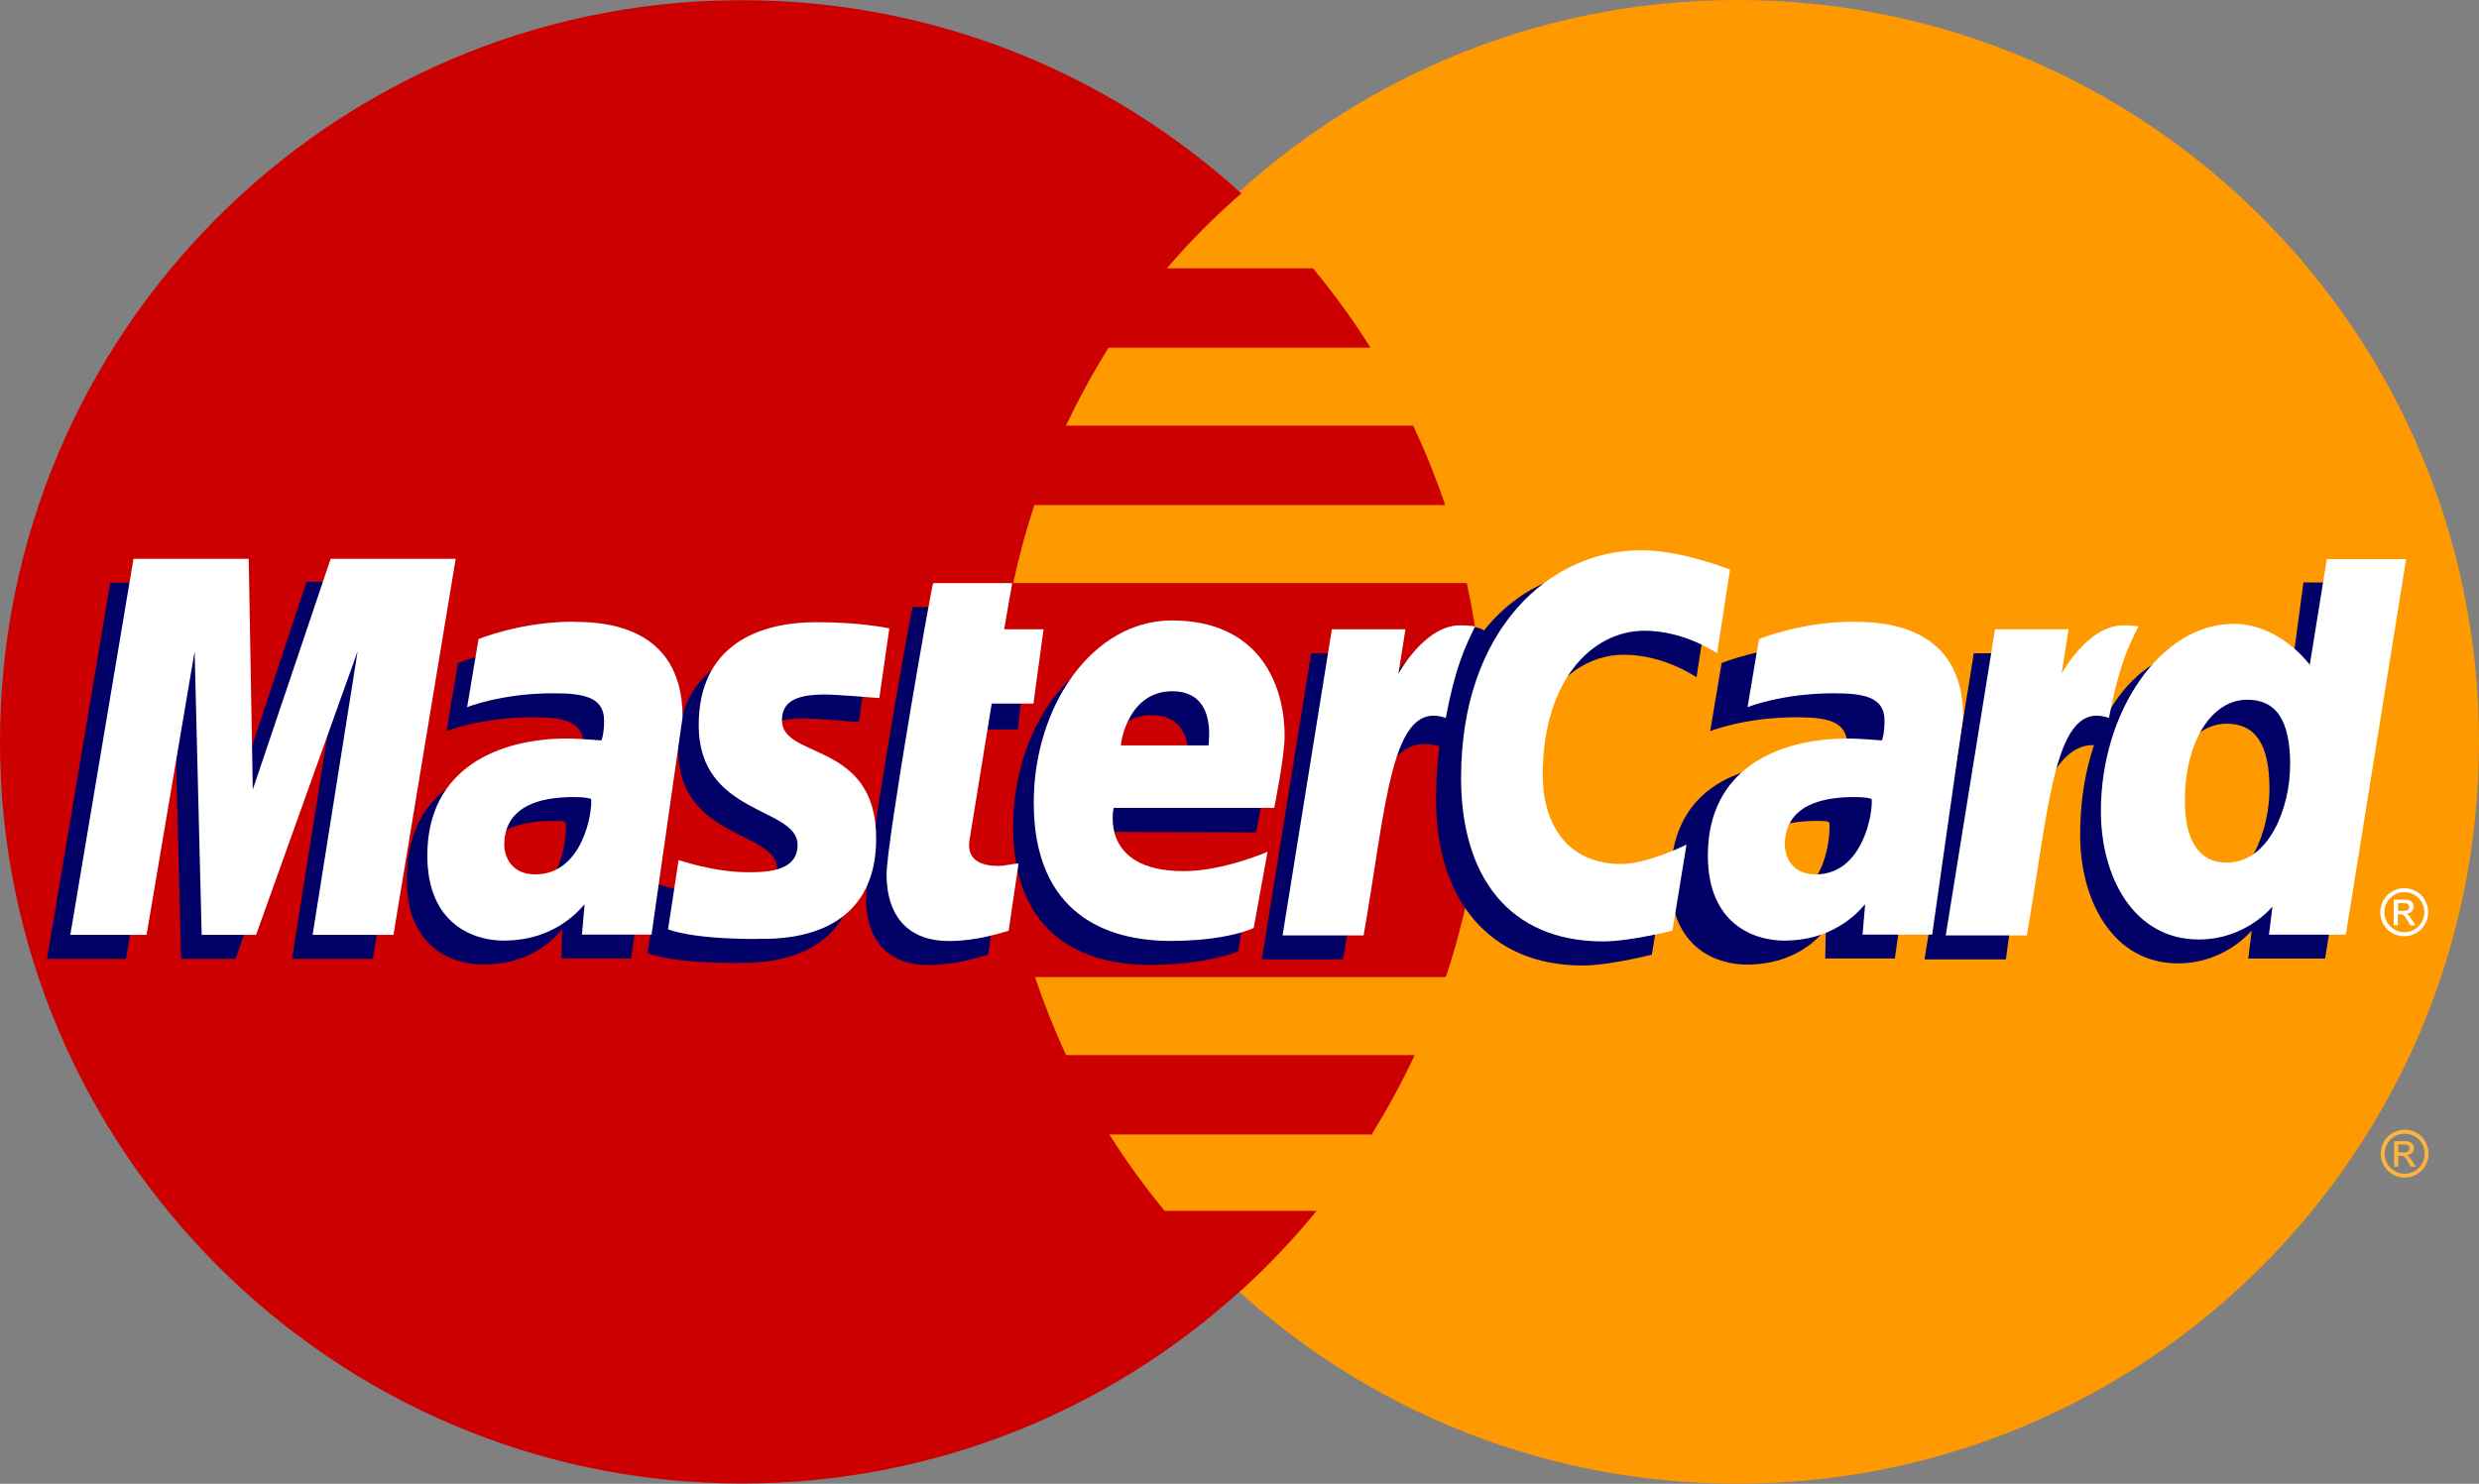 <?xml version="1.0" encoding="utf-8"?>
<svg xmlns="http://www.w3.org/2000/svg" data-name="Layer 2" id="Layer_2" viewBox="0 0 242.9 145.43">
  <rect x="0" y="0" width="242.9" height="145.43" fill="#808080" stroke="none"/>
  <defs>
    <style>
      .cls-1 {
        fill: #f90;
      }

      .cls-2 {
        fill: #c00;
      }

      .cls-3 {
        fill: #fff;
      }

      .cls-4 {
        fill: #fcb340;
      }

      .cls-5 {
        fill: #006;
      }
    </style>
  </defs>
  <g data-name="Layer 1" id="Layer_1-2">
    <g id="layer1">
      <g id="g10305">
        <path class="cls-1" d="M242.9,72.71c.01,40.15-32.53,72.7-72.68,72.71-40.15,0-72.7-32.53-72.71-72.68v-.04C97.5,32.57,130.04.01,170.19,0c40.15-.01,72.7,32.53,72.71,72.68v.04Z" id="path2268"/>
        <path class="cls-2" d="M72.23.02C32.32.27,0,32.74,0,72.71s32.57,72.69,72.69,72.69c18.83,0,36-7.18,48.92-18.94,0,0,0,0,0,0h.02c2.65-2.41,5.11-5.01,7.38-7.78h-14.89c-1.99-2.4-3.8-4.91-5.42-7.49h25.69c1.56-2.5,2.98-5.1,4.23-7.78h-34.16c-1.16-2.5-2.17-5.05-3.04-7.64h40.24c2.43-7.25,3.74-15,3.74-23.06,0-5.34-.58-10.55-1.68-15.57h-44.44c.55-2.58,1.25-5.13,2.07-7.64h40.25c-.9-2.67-1.95-5.26-3.13-7.78h-34.02c1.23-2.62,2.62-5.17,4.17-7.64h25.67c-1.71-2.72-3.6-5.32-5.64-7.78h-14.31c2.21-2.6,4.65-5.06,7.29-7.34C108.7,7.2,91.53.02,72.69.02c-.16,0-.31,0-.47,0Z" id="path1350"/>
        <path class="cls-4" d="M235.61,110.72c.4,0,.78.1,1.16.3.38.2.67.49.88.87.21.37.32.77.32,1.18s-.1.79-.31,1.17c-.21.37-.5.66-.87.87-.37.2-.76.31-1.17.31s-.8-.1-1.17-.31c-.37-.21-.66-.5-.87-.87-.21-.37-.31-.76-.31-1.17s.1-.8.32-1.18c.21-.38.5-.67.88-.87.38-.2.76-.3,1.16-.3M235.61,111.11c-.33,0-.65.09-.96.26-.31.17-.56.41-.73.73-.18.31-.27.64-.27.98s.09.66.26.97c.18.31.42.55.73.73.31.17.64.26.97.26s.66-.09.98-.26c.31-.17.55-.42.73-.73.17-.31.26-.64.26-.97s-.09-.67-.26-.98c-.17-.32-.42-.56-.73-.73-.31-.17-.63-.26-.96-.26M234.58,114.37v-2.53h.87c.3,0,.51.02.64.07.13.05.24.13.32.24.08.12.12.24.12.37,0,.19-.07.35-.2.48-.13.14-.31.21-.52.23.09.04.16.08.22.13.1.1.23.26.37.5l.31.49h-.5l-.22-.4c-.18-.31-.32-.51-.43-.59-.07-.06-.18-.09-.33-.09h-.24v1.08h-.41M234.99,112.94h.5c.24,0,.4-.04.48-.11.09-.07.13-.16.13-.28,0-.08-.02-.14-.06-.2-.04-.06-.1-.1-.17-.13-.07-.03-.21-.05-.41-.05h-.46v.76" id="use9412"/>
      </g>
      <g id="g16480">
        <g id="g13802">
          <path class="cls-5" d="M96.82,93.57l.97-6.58c-.53,0-1.31.23-1.99.23-2.69,0-3.03-1.44-2.82-2.49l2.65-13.23h4.1l.84-7.47h-3.86l.79-4.53h-8.07c-.17.17-4.57,25.45-4.57,28.53,0,4.56,2.56,6.59,6.17,6.55,2.82-.02,5.03-.81,5.8-1.01Z" id="path13804"/>
          <path class="cls-5" d="M99.27,81.03c0,10.94,7.22,13.54,13.37,13.54,5.68,0,8.66-1.32,8.66-1.32l1.36-7.47s-4.8,1.95-8.7,1.95c-8.31,0-6.85-6.2-6.85-6.2l15.97.05s1.02-5.01,1.02-7.06c0-5.1-2.78-11.36-11.28-11.36-7.78,0-13.55,8.39-13.55,17.86ZM112.84,70.09c4.37,0,3.56,4.91,3.56,5.31h-8.59c0-.51.81-5.31,5.03-5.31Z" id="path13806"/>
          <path class="cls-5" d="M161.85,93.57l1.39-8.44s-3.8,1.9-6.41,1.9c-5.49,0-7.69-4.19-7.69-8.7,0-9.14,4.72-14.16,9.98-14.16,3.94,0,7.11,2.21,7.11,2.21l1.26-8.2s-3.74-2.7-7.76-2.71c-12.1-.05-19.02,8.37-19.02,22.94,0,9.65,5.13,16.22,14.36,16.22,2.61,0,6.77-1.06,6.77-1.06Z" id="path13808"/>
          <path class="cls-5" d="M54.25,63.28c-5.31,0-9.38,1.71-9.38,1.71l-1.12,6.67s3.36-1.36,8.43-1.36c2.88,0,4.99.32,4.99,2.67,0,1.42-.26,1.95-.26,1.95,0,0-2.27-.19-3.33-.19-7.56,0-13.72,2.86-13.72,11.47,0,6.79,4.61,8.34,7.47,8.34,5.46,0,7.62-3.45,7.75-3.46l-.06,2.86h6.82l3.04-21.31c0-9.05-7.89-9.34-10.63-9.34ZM55.43,80.59c.15,1.3-.34,7.45-5,7.45-2.4,0-3.03-1.84-3.03-2.92,0-2.12,1.15-4.66,6.82-4.66,1.32,0,.98.1,1.2.13Z" id="path13810"/>
          <path class="cls-5" d="M72.12,94.37c1.74,0,11.71.44,11.71-9.84,0-9.62-9.22-7.72-9.22-11.58,0-1.92,1.5-2.53,4.25-2.53,1.09,0,5.29.35,5.29.35l.98-6.83s-2.72-.61-7.14-.61c-5.73,0-11.54,2.29-11.54,10.11,0,8.86,9.69,7.97,9.69,11.71,0,2.49-2.71,2.7-4.79,2.7-3.61,0-6.86-1.24-6.87-1.18l-1.03,6.76c.19.06,2.19.95,8.69.95Z" id="path13812"/>
          <path class="cls-5" d="M225.7,57.08l-1.4,10.43s-2.91-4.02-7.48-4.02c-8.58,0-13,8.55-13,18.37,0,6.34,3.15,12.56,9.6,12.56,4.64,0,7.21-3.23,7.21-3.23l-.34,2.76h7.53l5.91-36.81-8.03-.06ZM222.37,77.35c0,4.09-2.02,9.55-6.22,9.55-2.79,0-4.09-2.34-4.09-6.01,0-6,2.7-9.96,6.1-9.96,2.78,0,4.21,1.91,4.21,6.42Z" id="path13814"/>
          <path class="cls-5" d="M12.34,93.98l4.71-27.79.69,27.79h5.33l9.95-27.79-4.41,27.79h7.92l6.1-36.86-12.59-.1-7.49,22.57-.21-22.47h-11.54l-6.19,36.86h7.7Z" id="path13816"/>
          <path class="cls-5" d="M131.59,94.03c2.25-12.81,3.06-22.93,9.63-20.83.94-4.96,3.19-9.27,4.22-11.37,0,0-.32-.48-2.36-.48-3.47,0-8.09,7.03-8.09,7.03l.69-4.35h-7.21l-4.83,30h7.95Z" id="path13818"/>
          <g id="use14699">
            <path class="cls-5" d="M178.07,63.28c-5.31,0-9.38,1.71-9.38,1.71l-1.12,6.67s3.36-1.36,8.43-1.36c2.88,0,4.99.32,4.99,2.67,0,1.42-.26,1.95-.26,1.95,0,0-2.27-.19-3.33-.19-7.56,0-13.72,2.86-13.72,11.47,0,6.79,4.61,8.34,7.47,8.34,5.46,0,7.62-3.45,7.75-3.46l-.06,2.86h6.82l3.04-21.31c0-9.05-7.89-9.34-10.63-9.34ZM179.24,80.59c.15,1.3-.34,7.45-5,7.45-2.41,0-3.03-1.84-3.03-2.92,0-2.12,1.15-4.66,6.82-4.66,1.32,0,.98.1,1.21.13Z" data-name="path13810" id="path13810-2"/>
          </g>
          <path class="cls-5" d="M196.54,94.03c1.24-9.43,3.53-22.66,9.62-20.83.94-4.96.03-4.95-2-4.95-3.47,0-4.24.13-4.24.13l.69-4.35h-7.21l-4.83,30h7.95Z" id="use14701"/>
        </g>
        <g id="g10289">
          <path class="cls-3" d="M98.83,91.22l.97-6.58c-.53,0-1.31.23-1.99.23-2.69,0-2.99-1.43-2.82-2.49l2.18-13.42h4.09l.99-7.28h-3.86l.79-4.53h-7.74c-.17.17-4.57,25.45-4.57,28.53,0,4.56,2.56,6.59,6.17,6.55,2.83-.02,5.03-.81,5.8-1.01Z" id="path4157"/>
          <path class="cls-3" d="M101.29,78.68c0,10.94,7.22,13.54,13.37,13.54,5.68,0,8.18-1.27,8.18-1.27l1.36-7.47s-4.32,1.9-8.22,1.9c-8.31,0-6.86-6.2-6.86-6.2h15.73s1.02-5.02,1.02-7.06c0-5.1-2.54-11.31-11.04-11.31-7.78,0-13.54,8.39-13.54,17.86ZM114.86,67.75c4.37,0,3.56,4.91,3.56,5.31h-8.59c0-.51.81-5.31,5.03-5.31Z" id="path4155"/>
          <path class="cls-3" d="M163.87,91.22l1.38-8.44s-3.8,1.9-6.4,1.9c-5.49,0-7.69-4.19-7.69-8.7,0-9.14,4.72-14.16,9.98-14.16,3.94,0,7.11,2.21,7.11,2.21l1.26-8.2s-4.69-1.9-8.72-1.9c-8.94,0-17.63,7.75-17.63,22.31,0,9.65,4.69,16.03,13.93,16.03,2.61,0,6.77-1.06,6.77-1.06Z" id="path4151"/>
          <path class="cls-3" d="M56.27,60.93c-5.31,0-9.38,1.71-9.38,1.71l-1.12,6.67s3.36-1.36,8.43-1.36c2.88,0,4.99.32,4.99,2.67,0,1.42-.26,1.95-.26,1.95,0,0-2.27-.19-3.33-.19-6.69,0-13.73,2.86-13.73,11.47,0,6.79,4.61,8.34,7.47,8.34,5.46,0,7.81-3.54,7.94-3.55l-.26,2.96h6.82l3.04-21.32c0-9.04-7.89-9.33-10.63-9.33ZM57.92,78.29c.15,1.3-.82,7.41-5.48,7.41-2.4,0-3.03-1.84-3.03-2.92,0-2.12,1.15-4.66,6.82-4.66,1.32,0,1.46.14,1.68.18Z" id="path4149"/>
          <path class="cls-3" d="M74.14,92.02c1.74,0,11.71.44,11.71-9.84,0-9.61-9.23-7.72-9.23-11.58,0-1.92,1.5-2.53,4.25-2.53,1.09,0,5.29.35,5.29.35l.98-6.83s-2.72-.61-7.14-.61c-5.73,0-11.54,2.29-11.54,10.11,0,8.86,9.69,7.97,9.69,11.71,0,2.49-2.71,2.69-4.79,2.69-3.61,0-6.86-1.24-6.87-1.18l-1.03,6.77c.19.06,2.19.95,8.69.95Z" id="path4145"/>
          <path class="cls-3" d="M227.99,54.8l-1.67,10.36s-2.91-4.02-7.47-4.02c-7.09,0-13,8.55-13,18.38,0,6.34,3.15,12.56,9.6,12.56,4.64,0,7.21-3.23,7.21-3.23l-.34,2.76h7.53l5.91-36.81h-7.76ZM224.39,75c0,4.09-2.02,9.55-6.22,9.55-2.79,0-4.09-2.34-4.09-6.01,0-6,2.7-9.96,6.1-9.96,2.79,0,4.22,1.91,4.22,6.42Z" id="path4139"/>
          <path class="cls-3" d="M14.36,91.63l4.71-27.79.69,27.79h5.33l9.95-27.79-4.41,27.79h7.92l6.1-36.86h-12.25l-7.63,22.61-.4-22.61h-11.29l-6.19,36.86s7.46,0,7.46,0Z" id="path4133"/>
          <path class="cls-3" d="M133.61,91.68c2.25-12.81,2.67-23.21,8.05-21.31.94-4.96,1.85-6.88,2.88-8.98,0,0-.48-.1-1.49-.1-3.47,0-6.03,4.74-6.03,4.74l.69-4.35h-7.21l-4.83,30h7.95Z" id="path4131"/>
          <g id="use8523">
            <path class="cls-3" d="M181.73,60.93c-5.31,0-9.38,1.71-9.38,1.71l-1.12,6.67s3.36-1.36,8.43-1.36c2.88,0,4.99.32,4.99,2.67,0,1.42-.26,1.95-.26,1.95,0,0-2.27-.19-3.33-.19-6.69,0-13.72,2.86-13.72,11.47,0,6.79,4.61,8.34,7.47,8.34,5.46,0,7.81-3.54,7.94-3.55l-.25,2.96h6.82l3.04-21.32c0-9.04-7.89-9.33-10.63-9.33ZM183.39,78.29c.15,1.3-.82,7.41-5.48,7.41-2.4,0-3.03-1.84-3.03-2.92,0-2.12,1.15-4.66,6.82-4.66,1.32,0,1.46.14,1.68.18Z" data-name="path4149" id="path4149-2"/>
          </g>
          <g id="use8525">
            <path class="cls-3" d="M198.59,91.68c2.25-12.81,2.67-23.21,8.05-21.31.94-4.96,1.85-6.88,2.88-8.98,0,0-.48-.1-1.49-.1-3.47,0-6.03,4.74-6.03,4.74l.69-4.35h-7.21l-4.83,30h7.95Z" data-name="path4131" id="path4131-2"/>
          </g>
          <path class="cls-3" d="M235.58,87.05c.39,0,.78.1,1.15.31.38.2.67.49.88.87.21.38.31.77.31,1.18s-.1.79-.31,1.17c-.21.37-.5.67-.87.87-.37.21-.76.31-1.17.31s-.8-.1-1.17-.31c-.37-.21-.66-.5-.87-.87-.21-.37-.31-.76-.31-1.17s.1-.8.32-1.18c.21-.38.51-.67.88-.87.38-.21.77-.31,1.16-.31M235.58,87.44c-.33,0-.65.09-.96.26-.31.17-.56.41-.73.73-.18.31-.26.64-.26.98s.09.66.26.97c.17.31.42.55.73.73.31.17.63.26.97.26s.66-.09.97-.26c.31-.17.55-.42.73-.73.17-.31.26-.64.26-.97s-.09-.67-.26-.98c-.17-.32-.42-.56-.73-.73-.31-.17-.63-.26-.96-.26M234.55,90.7v-2.53h.87c.3,0,.51.02.64.07.13.05.24.13.32.24.08.12.12.24.12.37,0,.18-.07.35-.2.48-.13.14-.3.21-.52.23.09.04.16.08.21.13.1.1.23.27.37.5l.31.5h-.5l-.22-.4c-.18-.31-.32-.51-.43-.59-.07-.06-.18-.09-.33-.09h-.24v1.08h-.41M234.96,89.28h.5c.24,0,.4-.04.48-.11.09-.07.13-.16.13-.28,0-.07-.02-.14-.06-.2-.04-.06-.1-.1-.17-.13-.07-.03-.21-.04-.41-.04h-.46v.76" id="text9407"/>
        </g>
      </g>
    </g>
  </g>
</svg>